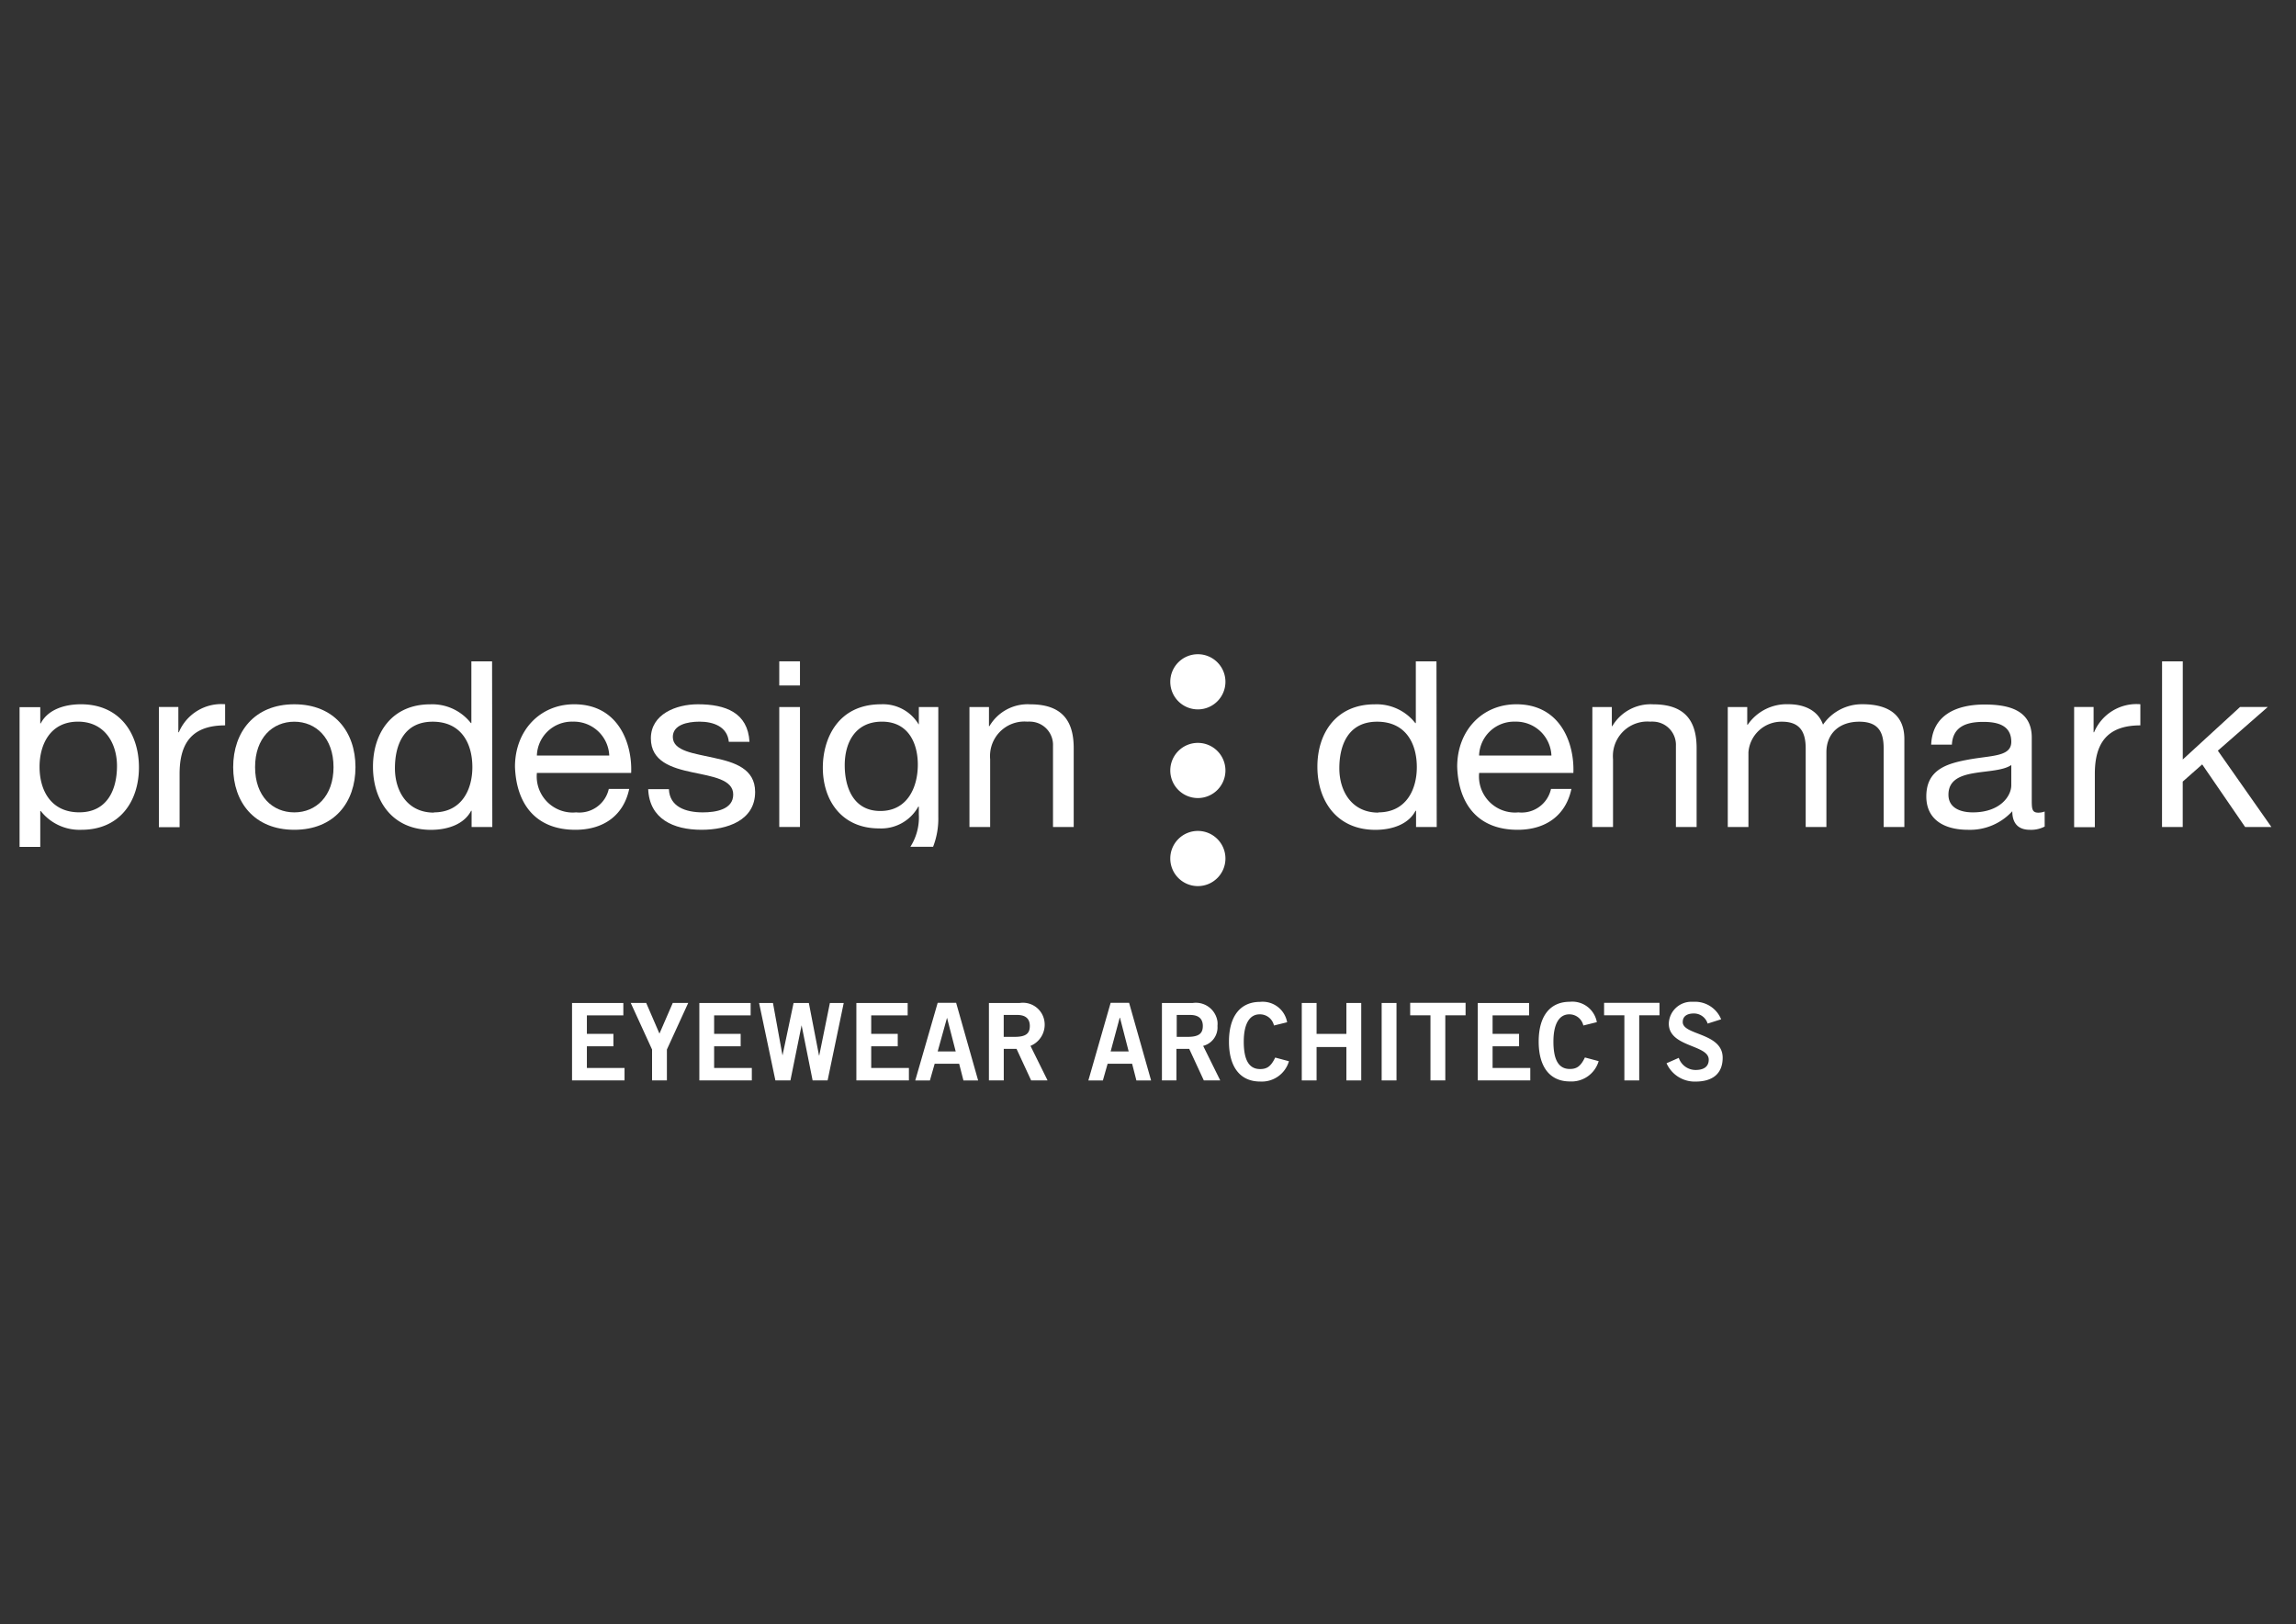 <svg id="Gruppe_447" data-name="Gruppe 447" xmlns="http://www.w3.org/2000/svg" viewBox="0 0 481.2 340.3"><rect x="0" y="0" width="481.2" height="340.3" fill="#333333" stroke="none"/><title>_weissZeichenfläche 4</title><g id="Gruppe_270" data-name="Gruppe 270"><g id="Gruppe_268" data-name="Gruppe 268"><path id="Pfad_257" data-name="Pfad 257" d="M119.89,226.4V210.17h10.75v2.6H123v3.87h5.56v2.61H123v4.54h7.89v2.61Z" style="fill:#fff"/><path id="Pfad_258" data-name="Pfad 258" d="M138.21,216.59l2.79-6.43h3.24l-4.47,9.76v6.48h-3.11v-6.48l-4.47-9.76h3.24Z" style="fill:#fff"/><path id="Pfad_259" data-name="Pfad 259" d="M146.57,226.4V210.17h10.75v2.6h-7.65v3.87h5.56v2.61h-5.56v4.54h7.9v2.61Z" style="fill:#fff"/><path id="Pfad_260" data-name="Pfad 260" d="M159.09,210.17H162l2,11h0l2.32-11h3.2l2.13,11h.05l2.23-11h2.9l-3.38,16.23h-3.14L168,214.84h0l-2.34,11.56h-3.15Z" style="fill:#fff"/><path id="Pfad_261" data-name="Pfad 261" d="M179.48,226.4V210.17h10.75v2.6h-7.64v3.87h5.56v2.61h-5.56v4.54h7.9v2.61Z" style="fill:#fff"/><path id="Pfad_262" data-name="Pfad 262" d="M196.52,210.14h3.87L205,226.41h-3.08l-.9-3.51h-5.13l-1,3.51h-3.07Zm0,10.19h3.78l-1.82-7.06h0Z" style="fill:#fff"/><path id="Pfad_263" data-name="Pfad 263" d="M207.26,226.4V210.17h6.48a4.55,4.55,0,0,1,5.16,3.88,4.8,4.8,0,0,1-2.93,5.11l3.58,7.24h-3.44l-3.06-6.61h-2.68v6.61Zm3.1-9.13h2.3c2.43,0,3.17-.76,3.17-2.29s-.92-2.3-2.63-2.3h-2.84Z" style="fill:#fff"/><path id="Pfad_264" data-name="Pfad 264" d="M232.77,210.14h3.87l4.61,16.27h-3.08l-.9-3.51h-5.13l-1,3.51H228.1Zm0,10.19h3.78l-1.82-7.06h-.06Z" style="fill:#fff"/><path id="Pfad_265" data-name="Pfad 265" d="M243.52,226.4V210.17H250a4.57,4.57,0,0,1,5.16,3.89,4.62,4.62,0,0,1,0,.91,4,4,0,0,1-3,4.19l3.58,7.24h-3.44l-3.06-6.61h-2.68v6.61Zm3.1-9.13h2.29c2.43,0,3.18-.76,3.18-2.29s-.93-2.3-2.64-2.3h-2.83Z" style="fill:#fff"/><path id="Pfad_266" data-name="Pfad 266" d="M267,214.89a3,3,0,0,0-3-2.34c-2.07,0-3.33,1.93-3.33,5.73s1.08,5.74,3.42,5.74c1.4,0,2.25-.49,3.17-2.41l2.88.77a5.92,5.92,0,0,1-6.05,4.25c-4.14,0-6.52-3-6.52-8.35s2.39-8.34,6.52-8.34a5.21,5.21,0,0,1,5.67,4.27Z" style="fill:#fff"/><path id="Pfad_267" data-name="Pfad 267" d="M272.83,226.4V210.17h3.1v6.48h6.25v-6.48h3.11V226.4h-3.11v-7h-6.25v7Z" style="fill:#fff"/><path id="Pfad_268" data-name="Pfad 268" d="M289.57,226.4V210.17h3.11V226.4Z" style="fill:#fff"/><path id="Pfad_269" data-name="Pfad 269" d="M307.16,210.14v2.61h-4.25V226.4H299.8V212.75h-4.25v-2.61Z" style="fill:#fff"/><path id="Pfad_270" data-name="Pfad 270" d="M309.71,226.4V210.17h10.76v2.6h-7.65v3.87h5.55v2.61h-5.55v4.54h7.9v2.61Z" style="fill:#fff"/><path id="Pfad_271" data-name="Pfad 271" d="M331.84,214.89a3,3,0,0,0-2.95-2.34c-2.07,0-3.32,1.93-3.32,5.73S326.65,224,329,224c1.39,0,2.25-.49,3.17-2.41l2.88.77a5.93,5.93,0,0,1-6.05,4.25c-4.14,0-6.52-3-6.52-8.35s2.38-8.34,6.52-8.34a5.22,5.22,0,0,1,5.67,4.27Z" style="fill:#fff"/><path id="Pfad_272" data-name="Pfad 272" d="M347.8,210.14v2.61h-4.25V226.4h-3.11V212.75h-4.25v-2.61Z" style="fill:#fff"/><path id="Pfad_273" data-name="Pfad 273" d="M357.89,214.49a3,3,0,0,0-2.9-2.12c-1.35,0-2.32.54-2.32,1.8,0,2.79,8.37,2.21,8.37,7.47,0,3.33-2.09,5-5.69,5a6.44,6.44,0,0,1-6.07-3.84l2.56-1.13a3.72,3.72,0,0,0,3.53,2.54c1.55,0,2.75-.58,2.75-2.16,0-3.19-8.37-2.57-8.37-7.56a4.72,4.72,0,0,1,4.88-4.57l.36,0a5.91,5.91,0,0,1,5.73,3.67Z" style="fill:#fff"/></g><g id="Gruppe_269" data-name="Gruppe 269"><path id="Pfad_274" data-name="Pfad 274" d="M8.54,169.94a10.31,10.31,0,0,0,8.53,3.94c8.06,0,12.05-6,12.05-13.08s-4-13.22-12.15-13.22c-3.63,0-7,1.21-8.43,4h-.1v-3.4H4.1v29.29H8.44v-7.51Zm7.81-18.72c5.62,0,8.17,4.57,8.17,9.28,0,4.91-2,9.72-7.91,9.72s-8.32-4.57-8.32-9.53C8.29,156,10.53,151.22,16.35,151.22Z" style="fill:#fff"/><path id="Pfad_275" data-name="Pfad 275" d="M196.65,171.16v-23h-4.08v3.6h-.06a8.7,8.7,0,0,0-7.86-4.18c-9.13,0-12.2,7.34-12.2,13.27,0,6.85,3.93,12.74,11.79,12.74a8.88,8.88,0,0,0,8.22-4.57h.11v1.64a11.43,11.43,0,0,1-1.77,6.78h4.76A16.25,16.25,0,0,0,196.65,171.16Zm-12.15-1.22c-5.72,0-7.46-5.06-7.46-9.58,0-4.81,2.25-9.14,7.81-9.14s7.51,4.57,7.51,9c0,4.71-2.14,9.72-7.86,9.72Z" style="fill:#fff"/><path id="Pfad_276" data-name="Pfad 276" d="M33.3,148.15h4.08v5.3h.1a9.66,9.66,0,0,1,9.7-5.88V152c-7,0-9.54,3.79-9.54,10.16v11.18H33.3Z" style="fill:#fff"/><path id="Pfad_277" data-name="Pfad 277" d="M61.68,147.58c8.38,0,12.82,5.78,12.82,13.17s-4.45,13.13-12.82,13.13-12.81-5.78-12.81-13.13S53.31,147.58,61.68,147.58Zm0,22.65c4.55,0,8.22-3.4,8.22-9.48s-3.67-9.52-8.22-9.52-8.22,3.4-8.22,9.52S57.14,170.23,61.68,170.23Z" style="fill:#fff"/><path id="Pfad_278" data-name="Pfad 278" d="M103.18,173.29H98.84v-3.4h-.1c-1.43,2.77-4.8,4-8.42,4-8.12,0-12.15-6.12-12.15-13.23s4-13.07,12-13.07a10.28,10.28,0,0,1,8.52,3.93h.1V138.58h4.34Zm-12.25-3.06c5.82,0,8.07-4.76,8.07-9.48,0-5-2.35-9.52-8.32-9.52S82.77,156,82.77,161c0,4.71,2.55,9.28,8.16,9.28Z" style="fill:#fff"/><path id="Pfad_279" data-name="Pfad 279" d="M131.87,165.32c-1.17,5.54-5.36,8.56-11.28,8.56-8.42,0-12.4-5.54-12.66-13.22,0-7.54,5.21-13.08,12.41-13.08,9.34,0,12.2,8.31,11.94,14.39H112.52a7.57,7.57,0,0,0,6.79,8.26,6.83,6.83,0,0,0,1.43,0,6.32,6.32,0,0,0,6.85-4.91Zm-4.18-7a7.43,7.43,0,0,0-7.61-7.1,7.34,7.34,0,0,0-7.56,7.1Z" style="fill:#fff"/><path id="Pfad_280" data-name="Pfad 280" d="M140.19,165.37c.15,3.7,3.52,4.86,7.1,4.86,2.7,0,6.38-.58,6.38-3.74s-4.29-3.75-8.63-4.67-8.63-2.29-8.63-7.1c0-5.05,5.26-7.14,9.85-7.14,5.82,0,10.47,1.75,10.82,7.87h-4.33c-.31-3.21-3.27-4.23-6.13-4.23-2.6,0-5.61.68-5.61,3.21,0,3,4.59,3.45,8.63,4.38,4.34.92,8.62,2.28,8.62,7.14,0,6-5.86,7.93-11.23,7.93-5.92,0-10.92-2.29-11.18-8.51Z" style="fill:#fff"/><path id="Pfad_281" data-name="Pfad 281" d="M167.66,143.64h-4.34v-5.06h4.34Zm-4.34,4.52h4.34v25.13h-4.34Z" style="fill:#fff"/><path id="Pfad_282" data-name="Pfad 282" d="M203.18,148.16h4.09v4h.1a9.28,9.28,0,0,1,8.57-4.57c6.95,0,9.09,3.8,9.09,9.18v16.53h-4.34v-17a4.87,4.87,0,0,0-4.63-5.08,4.46,4.46,0,0,0-.73,0,7.21,7.21,0,0,0-7.81,6.57,7.06,7.06,0,0,0,0,1.3v14.2h-4.34Z" style="fill:#fff"/><path id="Pfad_283" data-name="Pfad 283" d="M301.11,173.29h-4.33v-3.4h-.11c-1.43,2.77-4.79,4-8.42,4-8.12,0-12.15-6.12-12.15-13.23s4-13.07,12-13.07a10.28,10.28,0,0,1,8.52,3.93h.11V138.58h4.33Zm-12.24-3.06c5.82,0,8.07-4.76,8.07-9.48,0-5-2.35-9.52-8.32-9.52S280.7,156,280.7,161c0,4.71,2.54,9.28,8.16,9.28Z" style="fill:#fff"/><path id="Pfad_284" data-name="Pfad 284" d="M329.34,165.32c-1.18,5.54-5.36,8.56-11.28,8.56-8.43,0-12.41-5.54-12.66-13.22,0-7.54,5.2-13.08,12.4-13.08,9.34,0,12.2,8.31,11.95,14.39H310a7.57,7.57,0,0,0,6.79,8.26,6.83,6.83,0,0,0,1.43,0,6.3,6.3,0,0,0,6.84-4.91Zm-4.19-7a7.42,7.42,0,0,0-7.6-7.1,7.34,7.34,0,0,0-7.56,7.1Z" style="fill:#fff"/><path id="Pfad_285" data-name="Pfad 285" d="M333.73,148.16h4.08v4h.1a9.32,9.32,0,0,1,8.58-4.57c6.94,0,9.09,3.8,9.09,9.18v16.53h-4.34v-17a4.87,4.87,0,0,0-4.63-5.08,4.41,4.41,0,0,0-.73,0,7.23,7.23,0,0,0-7.82,6.57,8.06,8.06,0,0,0,0,1.3v14.2h-4.34Z" style="fill:#fff"/><path id="Pfad_286" data-name="Pfad 286" d="M362.11,148.16h4.08v3.69h.11a9.89,9.89,0,0,1,8.52-4.28c3.22,0,6.18,1.22,7.25,4.28a9.91,9.91,0,0,1,8.27-4.28c5.26,0,8.78,2.09,8.78,7.3v18.42h-4.34V156.82c0-3.12-.87-5.59-5.11-5.59s-6.89,2.52-6.89,6.41V173.3h-4.34V156.82c0-3.26-1.07-5.59-4.95-5.59a6.94,6.94,0,0,0-7.05,6.41V173.3h-4.33Z" style="fill:#fff"/><path id="Pfad_287" data-name="Pfad 287" d="M428.53,173.2a6.14,6.14,0,0,1-3.12.68c-2.24,0-3.67-1.17-3.67-3.89a12,12,0,0,1-9.29,3.89c-4.8,0-8.73-2-8.73-7,0-5.69,4.44-6.91,8.93-7.73,4.8-.87,8.88-.58,8.88-3.7,0-3.6-3.11-4.18-5.87-4.18-3.67,0-6.38,1.07-6.58,4.77h-4.34c.26-6.22,5.31-8.41,11.18-8.41,4.75,0,9.9,1,9.9,6.9v12.94c0,1.94,0,2.82,1.38,2.82a3.72,3.72,0,0,0,1.32-.24Zm-7-12.89c-1.68,1.17-5,1.22-7.86,1.71s-5.31,1.45-5.31,4.52c0,2.72,2.45,3.69,5.11,3.69,5.71,0,8.06-3.4,8.06-5.69Z" style="fill:#fff"/><path id="Pfad_288" data-name="Pfad 288" d="M434.7,148.15h4.08v5.3h.1a9.64,9.64,0,0,1,9.7-5.88V152c-7,0-9.54,3.79-9.54,10.16v11.18H434.7Z" style="fill:#fff"/><path id="Pfad_289" data-name="Pfad 289" d="M453.13,138.58h4.34v20.57l12-11h5.81l-10.46,9.15,11.23,16h-5.51l-9-13.12-4.08,3.6v9.52h-4.34Z" style="fill:#fff"/><path id="Pfad_290" data-name="Pfad 290" d="M256.83,142.87a5.78,5.78,0,1,1-5.78-5.78,5.78,5.78,0,0,1,5.78,5.78Z" style="fill:#fff"/><path id="Pfad_291" data-name="Pfad 291" d="M256.83,161.45a5.78,5.78,0,1,1-5.78-5.78,5.78,5.78,0,0,1,5.78,5.78Z" style="fill:#fff"/><path id="Pfad_292" data-name="Pfad 292" d="M256.83,179.9a5.78,5.78,0,1,1-5.78-5.78h0A5.78,5.78,0,0,1,256.83,179.9Z" style="fill:#fff"/></g></g></svg>